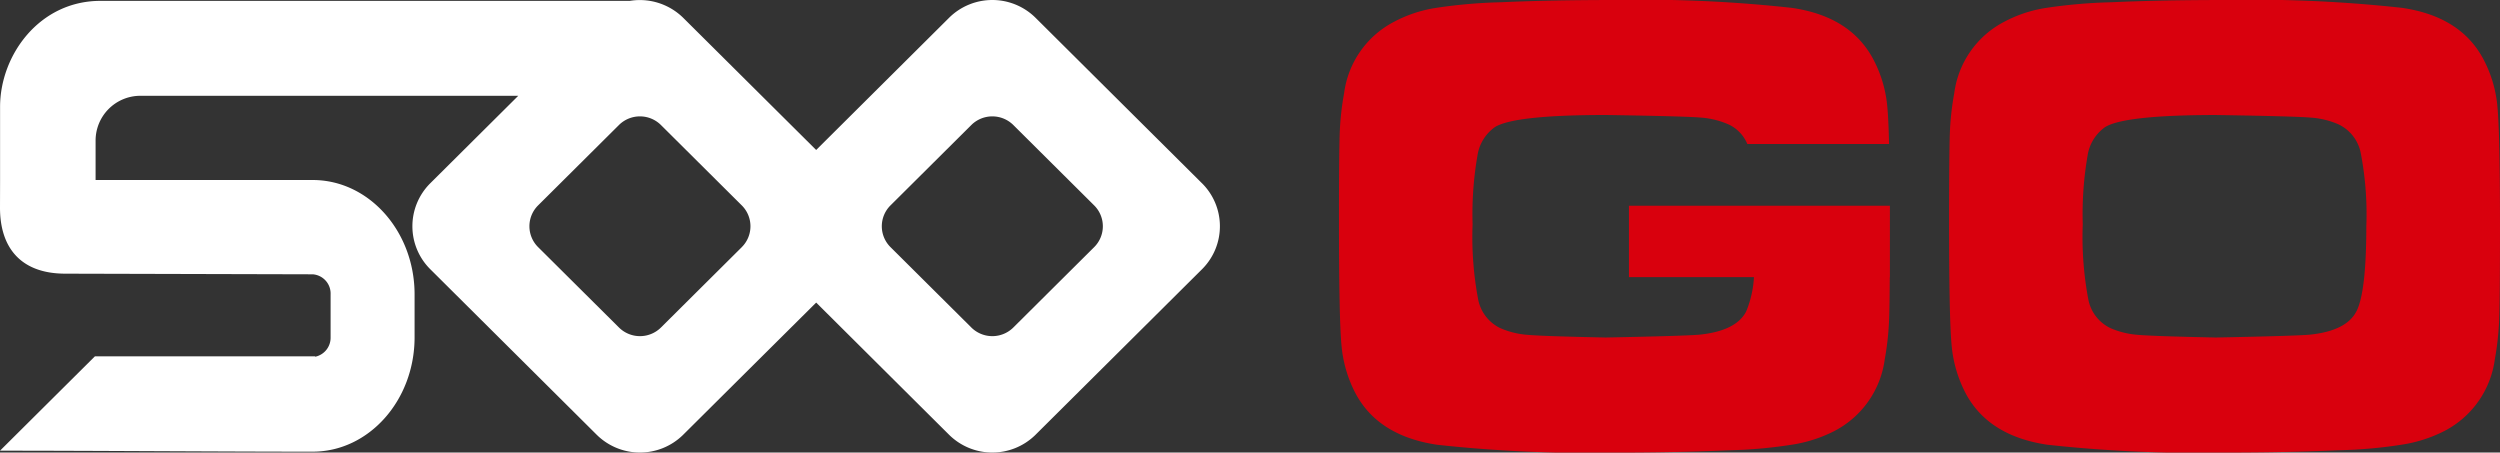 <svg xmlns="http://www.w3.org/2000/svg" xmlns:xlink="http://www.w3.org/1999/xlink" width="204" height="36.928" viewBox="0 0 204 36.928">
  <rect x="0" y="0" width="204" height="36.928" fill="#333333" stroke="none"/>
  <defs>
    <clipPath id="clip-path">
      <rect id="Rectangle_613" data-name="Rectangle 613" width="204" height="36.928" fill="none"/>
    </clipPath>
  </defs>
  <g id="logo" clip-path="url(#clip-path)">
    <path id="Path_40" data-name="Path 40" d="M89.3,20.15l-6.63,6.592a2.434,2.434,0,0,1-3.418-.027l-6.577-6.539a2.4,2.4,0,0,1-.027-3.4l6.63-6.592a2.435,2.435,0,0,1,3.419.027l6.576,6.539a2.4,2.4,0,0,1,.027,3.4m-28.753,0-6.63,6.592a2.434,2.434,0,0,1-3.418-.027L43.92,20.176a2.4,2.4,0,0,1-.027-3.4l6.63-6.592a2.435,2.435,0,0,1,3.419.027l6.576,6.539a2.4,2.4,0,0,1,.027,3.4m37.519-5.213L84.52,1.471a5.013,5.013,0,0,0-7.04-.054L66.6,12.238,55.767,1.471a5.053,5.053,0,0,0-4.374-1.4l-43.2,0C3.213.071.006,4.5.006,8.722v5.961L0,16.92c-.009,3.3,1.7,5.4,5.3,5.411l20.221.053a1.574,1.574,0,0,1,1.456,1.633v3.506a1.585,1.585,0,0,1-1.261,1.588l.007-.036H7.747L0,36.776c7.449,0,18.06.08,25.515.08,4.585,0,8.315-4.186,8.315-9.333v-3.5c0-5.148-3.73-9.335-8.315-9.335H7.8V11.477a3.654,3.654,0,0,1,3.624-3.66h4.036l26.829,0-7.213,7.172a4.945,4.945,0,0,0,.055,7L48.672,35.457a5.015,5.015,0,0,0,7.04.054L66.6,24.69,77.425,35.457a5.015,5.015,0,0,0,7.04.054L98.119,21.936a4.944,4.944,0,0,0-.054-7" transform="translate(0 0)" fill="#fff"/>
    <path id="Path_41" data-name="Path 41" d="M314.031,25.416q-.811,1.573-3.752,1.888-1.023.106-7.709.238-5.22-.108-6.44-.225a6.872,6.872,0,0,1-2.163-.541,3.285,3.285,0,0,1-1.8-2.311,27.468,27.468,0,0,1-.46-6.172,27.989,27.989,0,0,1,.391-5.58,3.488,3.488,0,0,1,1.446-2.352q1.626-.976,9.073-.975,6.426.1,7.7.211a6.831,6.831,0,0,1,2.27.555,3.3,3.3,0,0,1,1.8,2.313,26.352,26.352,0,0,1,.459,5.987q0,5.395-.812,6.965M325.545,8.7a10.179,10.179,0,0,0-1.155-3.887q-1.863-3.489-6.662-4.176A111.789,111.789,0,0,0,303.278,0q-5.168,0-9.286.186a42,42,0,0,0-5.387.476,10.735,10.735,0,0,0-3.295,1.109,7.678,7.678,0,0,0-4.09,5.843,22.531,22.531,0,0,0-.357,3.209q-.062,1.652-.065,7.152,0,8.062.21,10.218a10.4,10.4,0,0,0,1.157,3.925q1.861,3.463,6.66,4.173a111.333,111.333,0,0,0,14.476.637q5.063,0,9.259-.187a38.233,38.233,0,0,0,5.39-.49,11.469,11.469,0,0,0,3.292-1.094,7.735,7.735,0,0,0,4.09-5.84,22.9,22.9,0,0,0,.355-3.241q.067-1.651.066-7.625,0-7.613-.21-9.753" transform="translate(-121.754 0)" fill="#d9000d"/>
    <path id="Path_42" data-name="Path 42" d="M237.849,16.79H216.563v5.825h10.2a8.513,8.513,0,0,1-.635,2.8q-.813,1.572-3.751,1.888-1.025.106-7.71.239-5.217-.107-6.441-.224a6.848,6.848,0,0,1-2.163-.542,3.3,3.3,0,0,1-1.8-2.313,27.484,27.484,0,0,1-.459-6.171,27.847,27.847,0,0,1,.394-5.58,3.479,3.479,0,0,1,1.441-2.352q1.624-.98,9.077-.976,6.429.1,7.7.21a6.873,6.873,0,0,1,2.268.556,3.044,3.044,0,0,1,1.538,1.6h11.566c-.032-1.377-.082-2.408-.144-3.048a10.167,10.167,0,0,0-1.156-3.887q-1.864-3.489-6.66-4.176A111.5,111.5,0,0,0,215.374,0q-5.168,0-9.286.185A41.628,41.628,0,0,0,200.7.662a10.735,10.735,0,0,0-3.291,1.109,7.673,7.673,0,0,0-4.091,5.844,22.613,22.613,0,0,0-.356,3.209q-.063,1.653-.062,7.153,0,8.059.207,10.218a10.4,10.4,0,0,0,1.155,3.926q1.864,3.463,6.66,4.173a111.739,111.739,0,0,0,14.482.636q5.059,0,9.259-.185a38.567,38.567,0,0,0,5.389-.489,11.436,11.436,0,0,0,3.292-1.094,7.736,7.736,0,0,0,4.091-5.842,23.126,23.126,0,0,0,.356-3.239c.027-.648.044-1.812.054-3.462h.01V16.79Z" transform="translate(-83.64 0)" fill="#d9000d"/>
  </g>
</svg>
